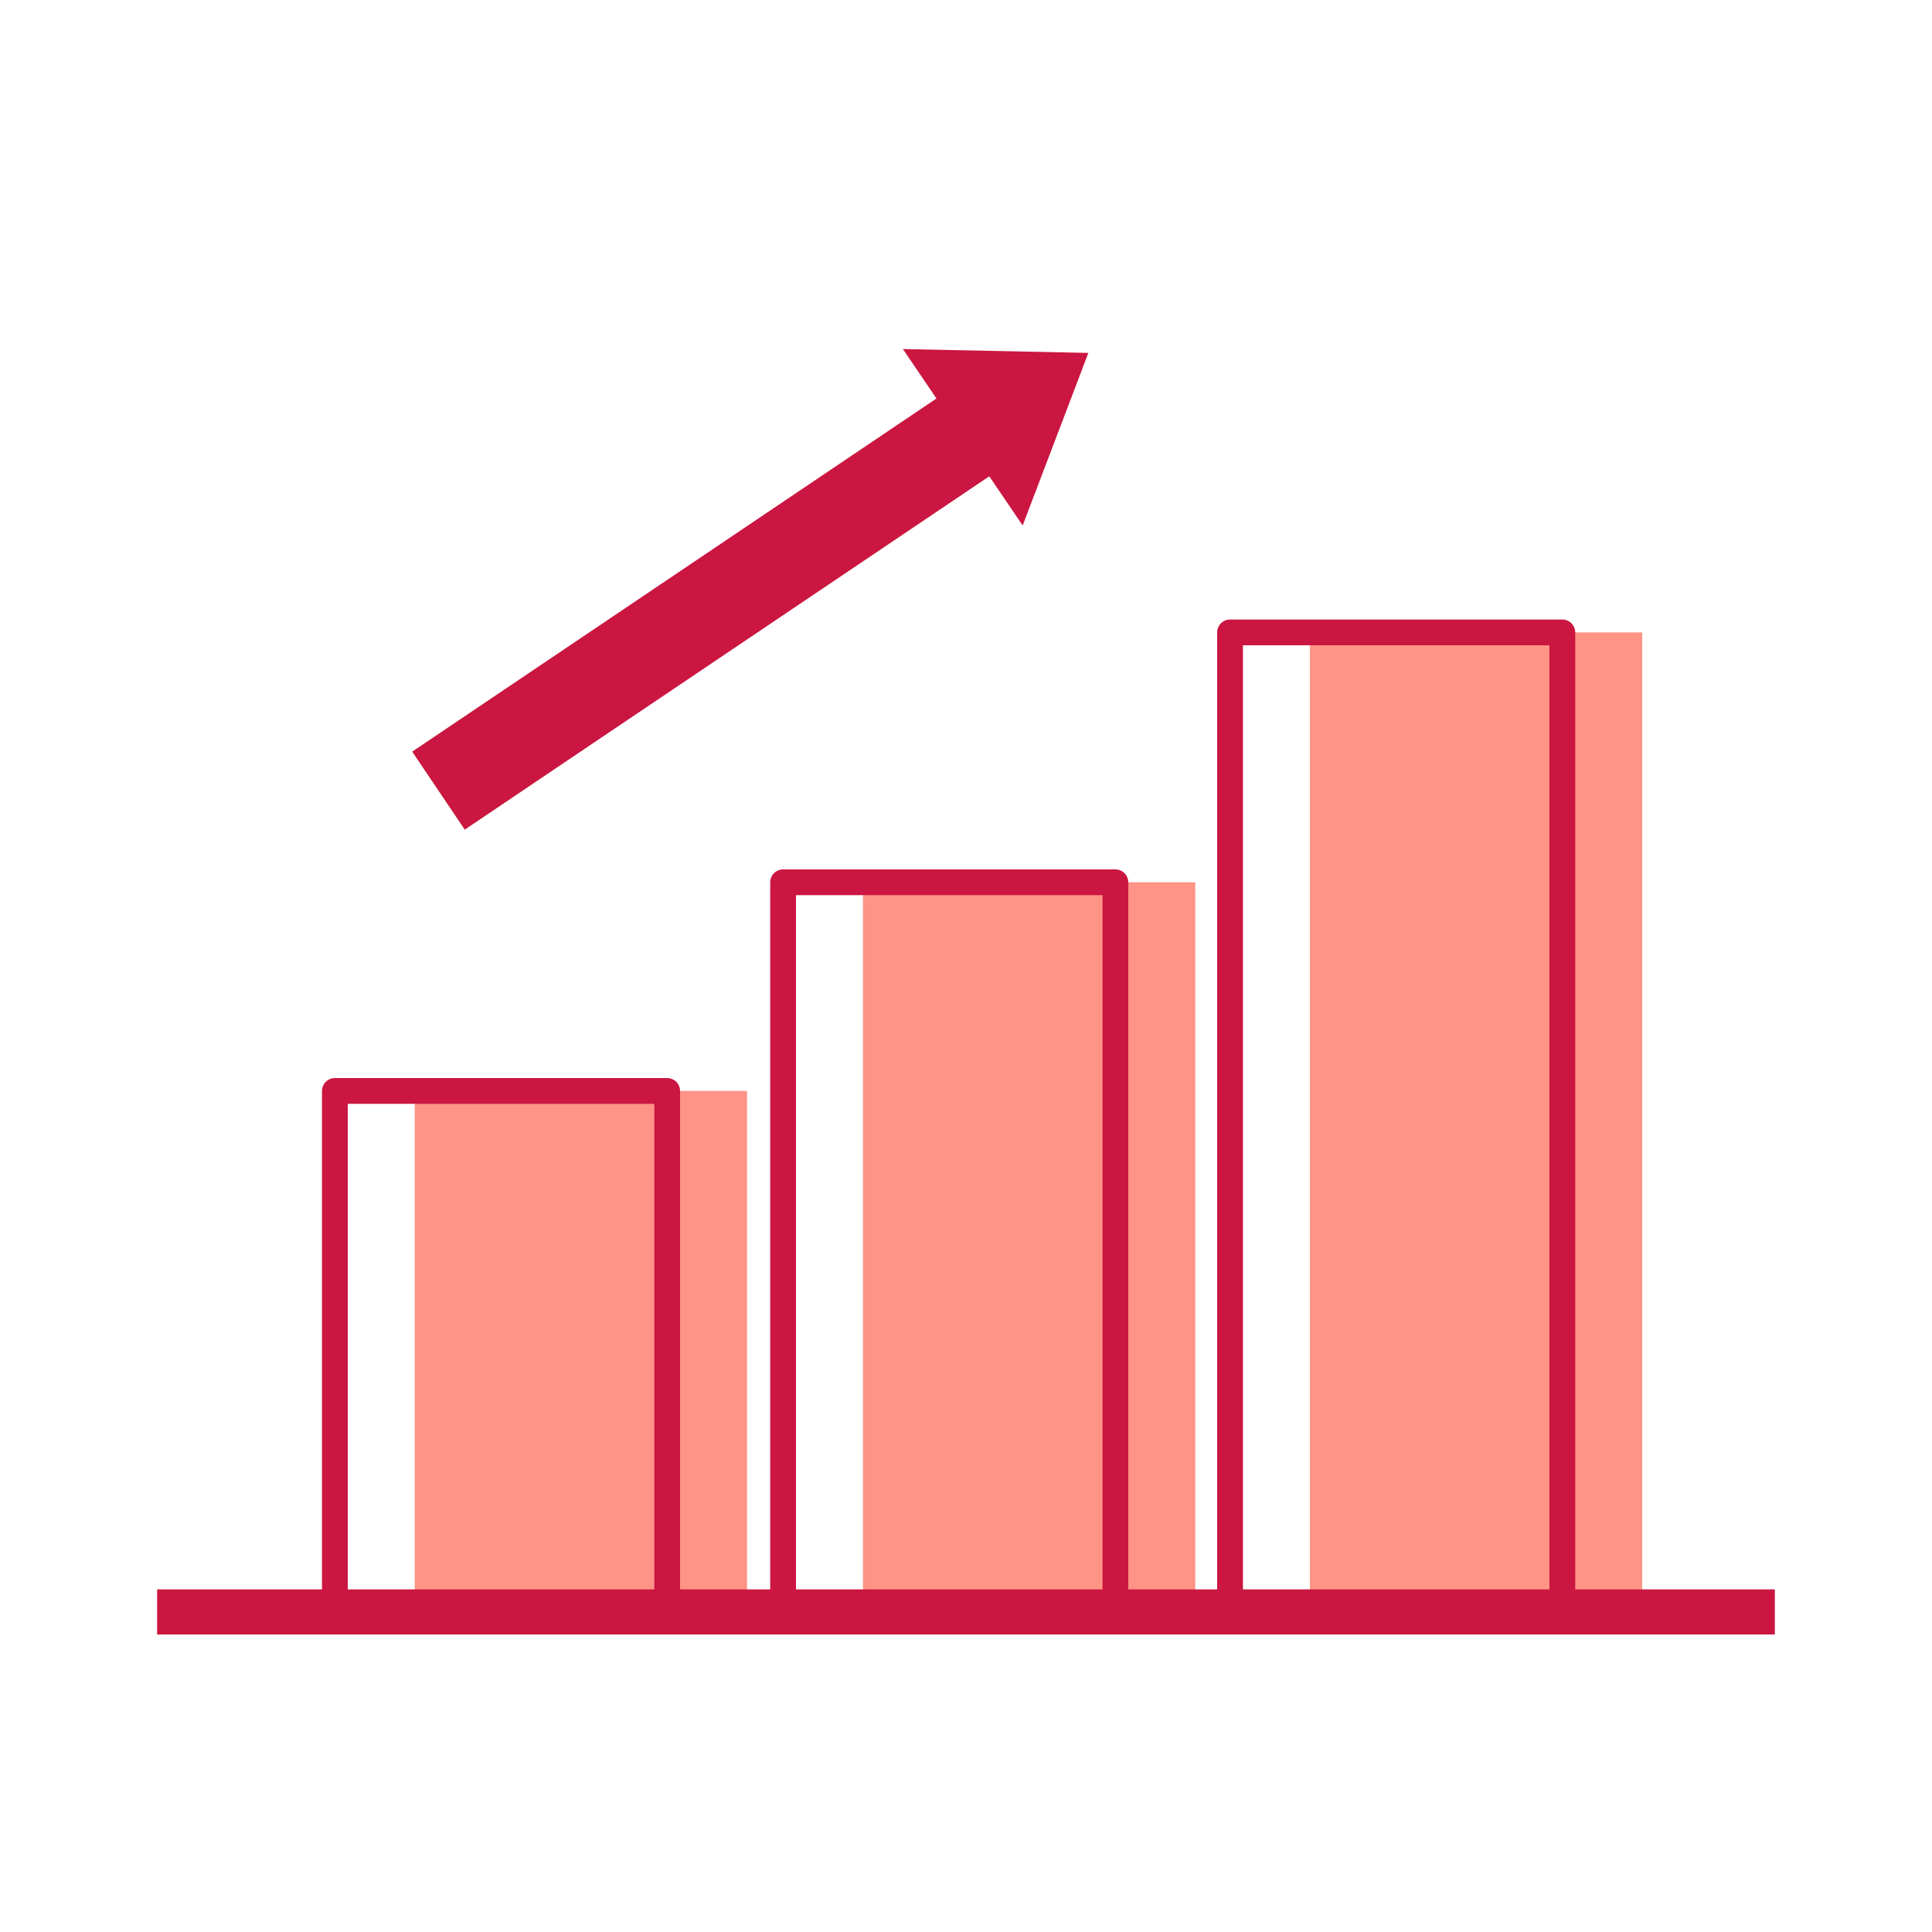 <svg xmlns="http://www.w3.org/2000/svg" width="150" height="150" fill="none" viewBox="0 0 150 150">
    <path fill="#FF9385" d="M58 84.7H32.2v40.4H58V84.7zM92.8 68.5H67v56.7h25.8V68.5zM127.499 49.1h-25.8v76.1h25.8V49.1z"/>
    <path stroke="#CA1641" stroke-linecap="round" stroke-linejoin="round" stroke-miterlimit="10" stroke-width="2" d="M51.8 84.7H26v40.4h25.8V84.7zM86.599 68.5h-25.8v56.7h25.8V68.5zM121.3 49.1H95.5v76.1h25.8V49.1z"/>
    <path fill="#CA1641" d="M137.799 123.4h-125.6v3.5h125.6v-3.5zM80.456 34.521l-4.079-6.054-44.373 29.89 4.079 6.055 44.373-29.89z"/>
    <path fill="#CA1641" d="M84.5 27.4l-14.4-.3 9.3 13.7 5.1-13.4z"/>
</svg>
